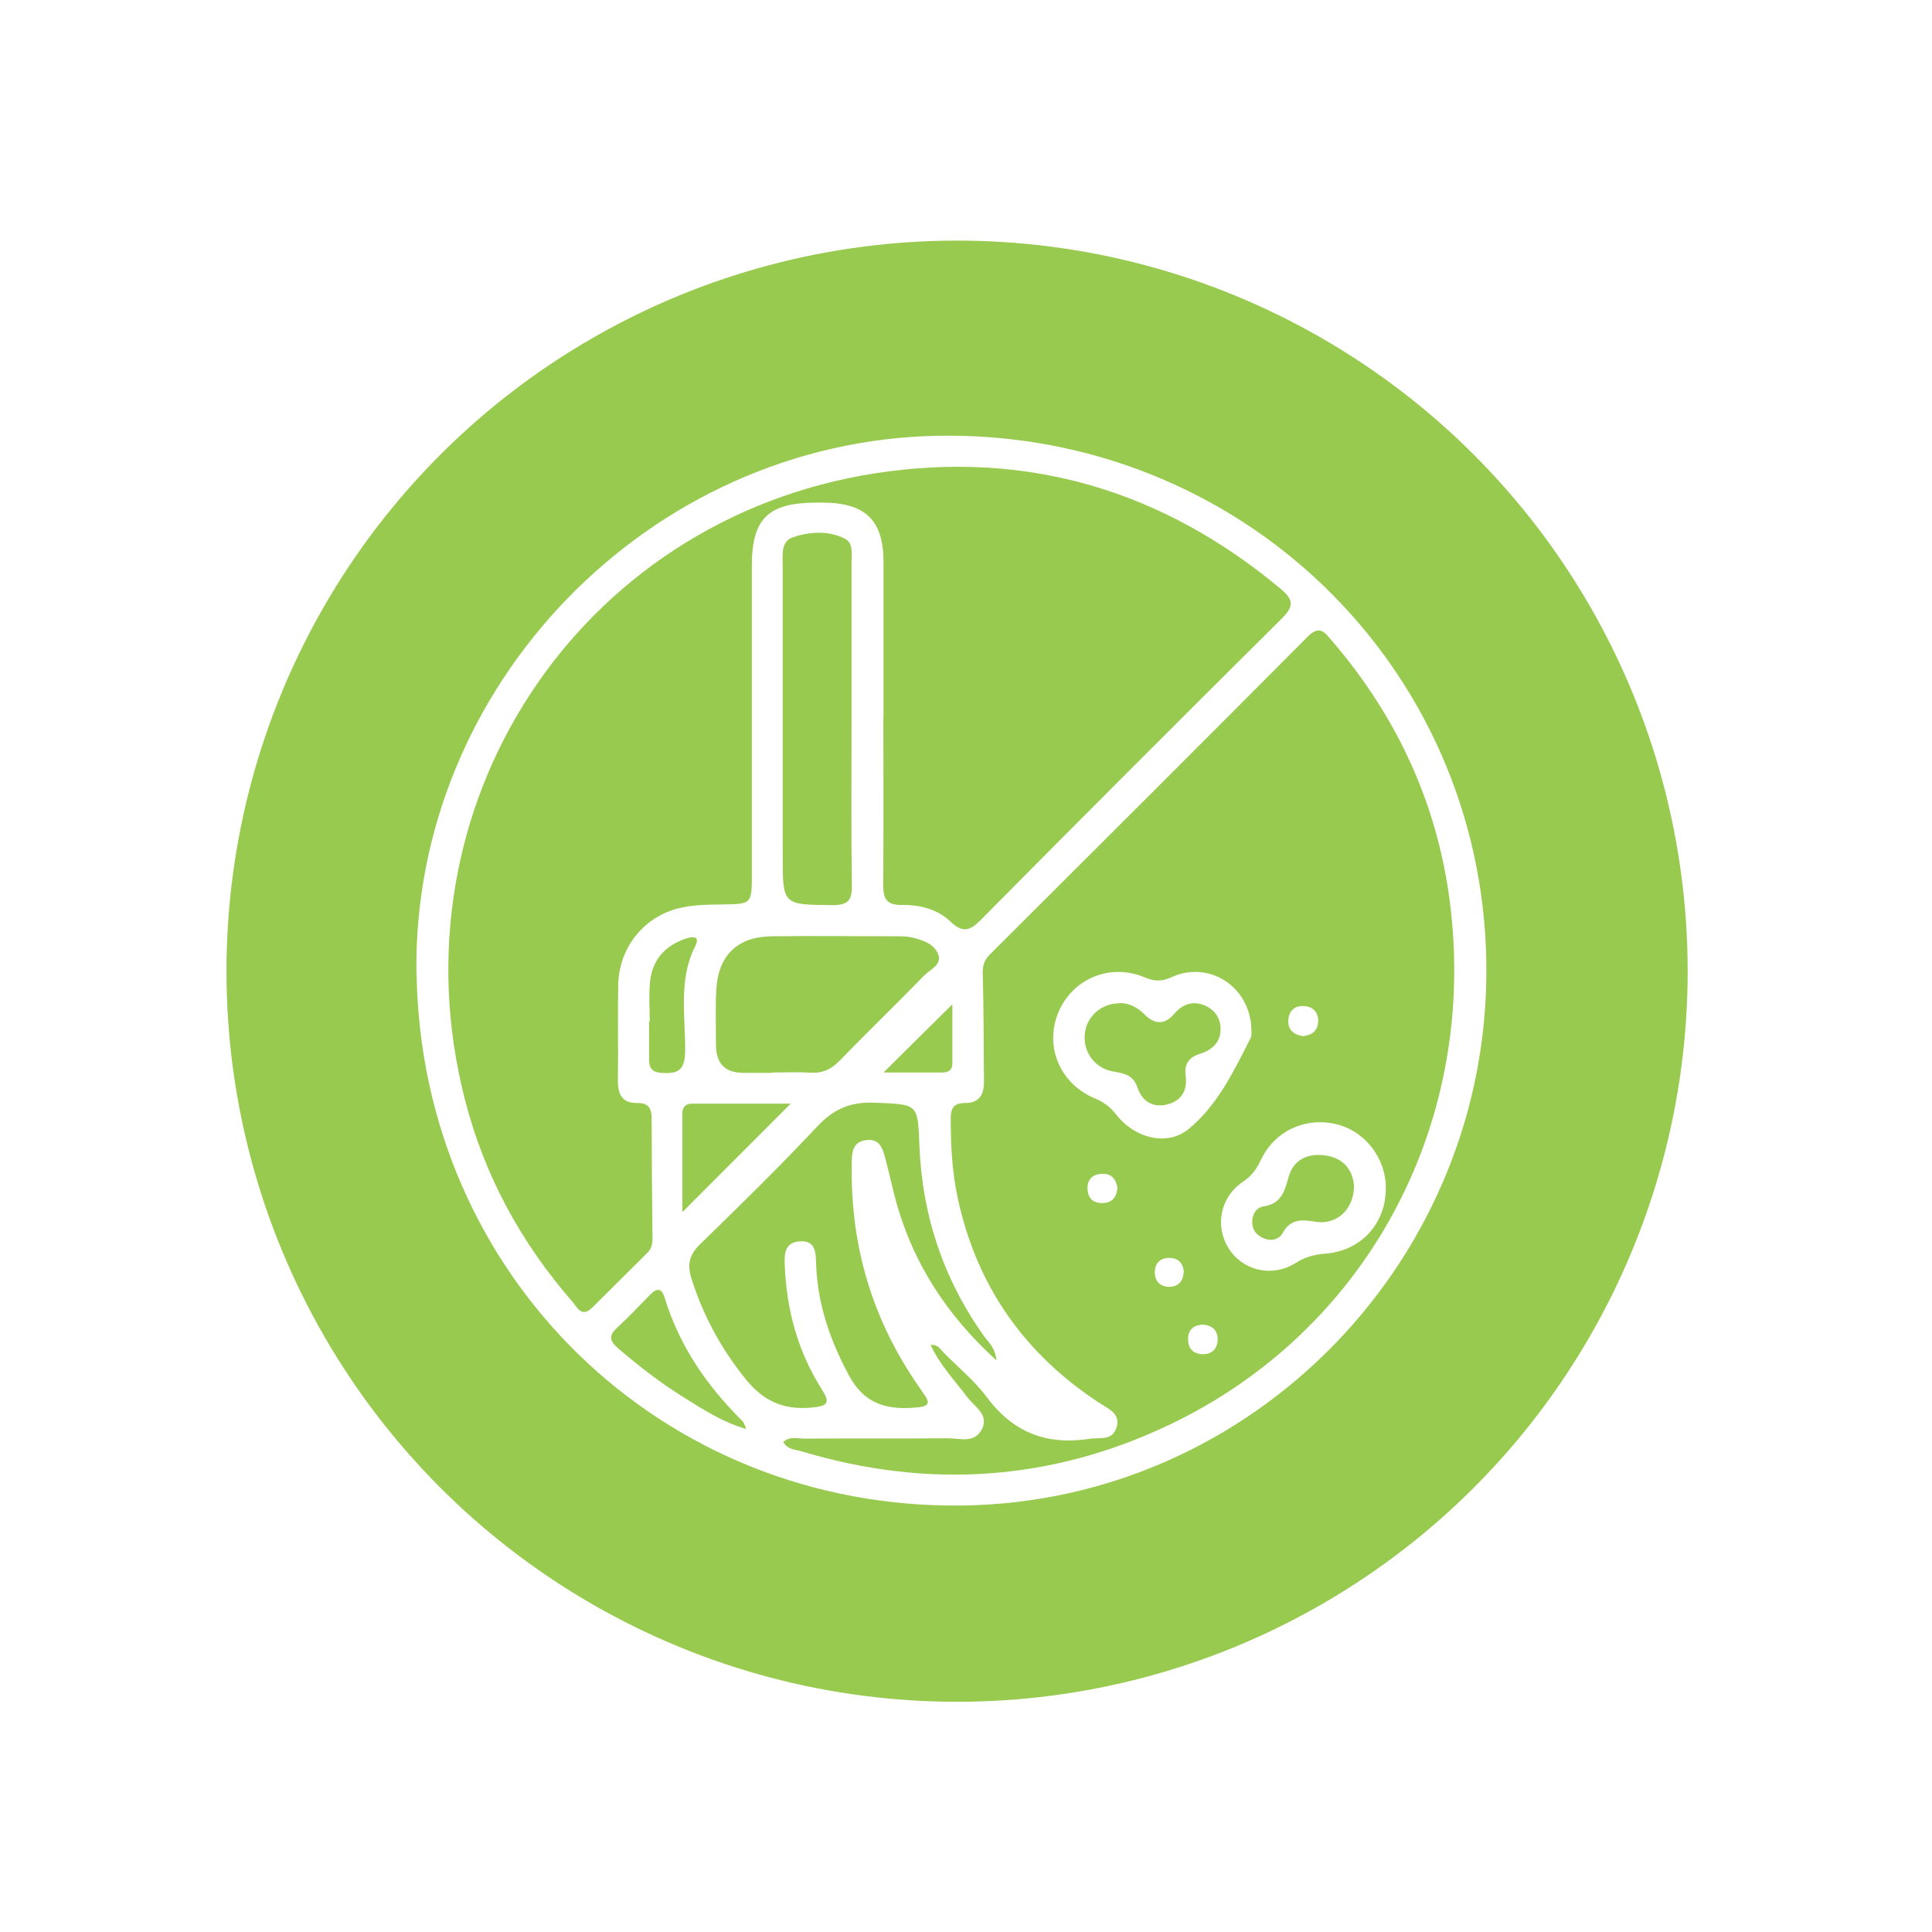 <?xml version="1.0" encoding="UTF-8"?><svg id="Layer_2" xmlns="http://www.w3.org/2000/svg" xmlns:xlink="http://www.w3.org/1999/xlink" viewBox="0 0 119 119"><defs><style>.cls-1{fill:#97ca4e;}.cls-2,.cls-3{fill:#fff;}.cls-3{filter:url(#drop-shadow-1);}</style><filter id="drop-shadow-1" filterUnits="userSpaceOnUse"><feOffset dx="0" dy="0"/><feGaussianBlur result="blur" stdDeviation="2.98"/><feFlood flood-color="#000" flood-opacity=".3"/><feComposite in2="blur" operator="in"/><feComposite in="SourceGraphic"/></filter></defs><g id="Layer_1-2"><g><circle class="cls-3" cx="58.95" cy="59.82" r="50"/><circle class="cls-1" cx="58.95" cy="59.82" r="45"/><g><path class="cls-2" d="M25.65,60.02c-.29-17.77,14.33-32.87,32.14-33.18,18.49-.32,33.49,14.1,33.76,32.45,.27,18.14-14.25,33.19-32.25,33.44-18.53,.26-33.34-14.15-33.64-32.72Zm28.76-15.81s0,0,0,0c0,3.42,.02,6.85-.01,10.27,0,.84,.17,1.27,1.14,1.26,1.1-.02,2.21,.26,3.01,1.03,.77,.73,1.21,.55,1.88-.13,6.13-6.19,12.28-12.35,18.47-18.49,.76-.75,.85-1.16-.03-1.89-7.27-6.07-15.63-8.55-24.95-7.11-18.39,2.85-29.93,20.61-25.27,38.63,1.2,4.66,3.45,8.77,6.6,12.39,.3,.35,.58,1.01,1.22,.38,1.14-1.13,2.27-2.26,3.41-3.39,.27-.27,.32-.59,.31-.95-.03-2.38-.05-4.77-.05-7.15,0-.62-.05-1.13-.87-1.12-.98,.02-1.23-.57-1.21-1.44,.03-1.95-.02-3.9,.02-5.85,.05-2.37,1.69-4.33,4.01-4.77,.76-.15,1.55-.16,2.32-.17,1.89-.02,1.9,0,1.9-1.89,0-6.33,0-12.65,0-18.98,0-2.89,1.01-3.87,3.93-3.88,.17,0,.35,0,.52,0,2.56,.03,3.65,1.1,3.66,3.63,0,3.21,0,6.41,0,9.62Zm-6.17,44.58c.22,.49,.71,.48,1.09,.59,7.75,2.34,15.34,1.87,22.65-1.6,12.06-5.72,18.88-18.23,17.39-31.67-.7-6.3-3.2-11.82-7.32-16.63-.44-.51-.76-1.02-1.51-.26-6.51,6.55-13.04,13.06-19.58,19.58-.37,.37-.45,.75-.43,1.27,.07,2.16,.05,4.33,.08,6.5,.01,.81-.27,1.38-1.16,1.37-.67,0-.89,.28-.89,.94,0,1.65,.08,3.28,.43,4.91,1.17,5.45,4.14,9.65,8.8,12.67,.54,.35,1.24,.63,.98,1.47-.26,.83-1.02,.6-1.64,.69-2.62,.41-4.7-.36-6.32-2.53-.77-1.03-1.8-1.88-2.71-2.8-.19-.19-.32-.49-.78-.45,.59,1.27,1.5,2.2,2.27,3.23,.44,.59,1.36,1.06,.88,1.98-.46,.88-1.39,.53-2.12,.54-2.95,.03-5.89,0-8.84,.02-.4,0-.85-.15-1.23,.18Zm13.14-4.97c-.08-.82-.48-1.12-.75-1.49-2.51-3.52-3.83-7.45-4-11.76-.1-2.62-.08-2.54-2.77-2.65-1.47-.06-2.5,.38-3.51,1.45-2.34,2.5-4.79,4.89-7.24,7.28-.65,.63-.79,1.23-.53,2.07,.72,2.3,1.84,4.36,3.36,6.24,1.09,1.34,2.31,1.89,4.03,1.74,1.06-.1,1.18-.29,.62-1.17-1.44-2.28-2.13-4.82-2.25-7.5-.03-.7-.07-1.5,.91-1.57,1.03-.08,.99,.74,1.02,1.44,.09,2.43,.85,4.63,2,6.78,.99,1.87,2.45,2.19,4.3,2,.73-.08,.67-.34,.34-.81-.37-.53-.74-1.07-1.08-1.63-2.36-3.83-3.44-8-3.37-12.49,.01-.67-.01-1.39,.85-1.52,.97-.15,1.09,.65,1.27,1.32,.23,.84,.4,1.69,.63,2.52,1.06,3.76,3.09,6.92,6.18,9.74Zm-8.93-39.24c0-3.33,0-6.66,0-10,0-.51,.11-1.15-.43-1.41-1.01-.5-2.14-.42-3.15-.09-.79,.25-.66,1.12-.66,1.81,0,5.93,0,11.86,0,17.79,0,3.08,0,3.04,3.07,3.07,1.04,.01,1.21-.38,1.19-1.29-.05-3.29-.02-6.58-.02-9.87Zm-4.88,21.48c.78,0,1.56-.04,2.34,.01,.75,.05,1.3-.21,1.82-.75,1.71-1.77,3.49-3.48,5.21-5.25,.36-.37,1.11-.65,.84-1.31-.25-.62-.94-.86-1.58-1.01-.29-.07-.6-.08-.9-.08-2.6,0-5.19-.03-7.79,0-2.09,.03-3.28,1.18-3.39,3.3-.06,1.12-.02,2.25-.02,3.38q0,1.72,1.66,1.73c.61,0,1.21,0,1.82,0Zm1.14,1.92c-2.11,0-4.11,0-6.11,0-.35,0-.57,.22-.57,.57,0,2,0,3.99,0,6.11,2.3-2.3,4.41-4.41,6.68-6.69Zm-2.74,20.04c-.12-.27-.15-.4-.23-.48-2.19-2.16-3.89-4.63-4.8-7.6-.19-.64-.5-.6-.91-.18-.66,.68-1.32,1.37-2.02,2.02-.51,.47-.48,.8,.04,1.25,1.28,1.1,2.62,2.14,4.05,3.03,1.19,.74,2.36,1.52,3.87,1.96Zm-5.95-25.11s-.02,0-.04,0c0,.78,0,1.56,0,2.34,0,.5,.15,.78,.73,.83,.99,.08,1.47-.11,1.49-1.29,.03-2.18-.44-4.41,.62-6.51,.36-.72-.28-.57-.6-.46-1.26,.43-2.04,1.3-2.18,2.64-.08,.81-.02,1.64-.02,2.46Zm18.64-1.05c-1.39,1.37-2.84,2.81-4.24,4.2,1.02,0,2.23,0,3.43,0,.4,0,.81,0,.81-.57,0-1.32,0-2.63,0-3.63Z"/><path class="cls-2" d="M77.08,63.51c0,.06,.03,.26-.04,.41-1.03,2.03-2.04,4.14-3.8,5.6-1.35,1.12-3.35,.59-4.49-.87-.36-.47-.76-.76-1.3-.99-2.14-.89-3.11-3.15-2.29-5.23,.84-2.12,3.18-3.14,5.35-2.23,.62,.26,1.05,.26,1.67-.02,2.34-1.06,4.91,.66,4.9,3.33Zm-8.12-1.71c-1.08-.02-2.02,.78-2.14,1.85-.13,1.11,.59,2.15,1.75,2.35,.68,.11,1.23,.22,1.49,.98,.28,.83,.92,1.27,1.82,1.05,.88-.22,1.27-.85,1.15-1.76-.1-.72,.19-1.15,.88-1.36,.77-.24,1.3-.74,1.27-1.59-.02-.65-.39-1.15-1-1.4-.74-.3-1.35-.05-1.85,.52-.62,.73-1.24,.65-1.87,.01-.41-.41-.9-.66-1.5-.67Z"/><path class="cls-2" d="M85.36,73.18c.01,2.18-1.53,3.88-3.75,4.04-.67,.05-1.23,.21-1.8,.57-1.45,.91-3.24,.49-4.12-.88-.88-1.36-.54-3.19,.87-4.12,.54-.36,.84-.79,1.11-1.36,.85-1.79,2.77-2.65,4.67-2.18,1.74,.43,3.02,2.08,3.02,3.92Zm-1.97-.2c-.08-.88-.59-1.62-1.69-1.8-1.11-.18-2.03,.21-2.34,1.35-.24,.89-.47,1.62-1.54,1.78-.46,.07-.7,.51-.69,.99,.01,.48,.28,.8,.73,.98,.47,.19,.93,.06,1.15-.34,.48-.87,1.16-.83,2-.69,1.34,.22,2.41-.77,2.39-2.27Z"/><path class="cls-2" d="M80.25,63.82c-.57-.09-.92-.39-.9-.95,.02-.62,.41-.96,1.03-.9,.54,.06,.85,.43,.81,.99-.04,.57-.43,.81-.93,.86Z"/><path class="cls-2" d="M68.83,73.17c-.05,.52-.27,.89-.86,.93-.56,.03-.93-.22-.98-.79-.06-.62,.27-.99,.9-1.01,.56-.02,.86,.32,.94,.87Z"/><path class="cls-2" d="M72.91,78.36c-.04,.55-.32,.89-.88,.9-.56,0-.89-.33-.9-.88,0-.55,.31-.9,.88-.9,.56,0,.86,.31,.91,.88Z"/><path class="cls-2" d="M74.08,81.59c.62,.05,.93,.37,.92,.93-.01,.56-.36,.9-.9,.89-.61,0-.95-.37-.92-1,.03-.58,.42-.8,.9-.82Z"/></g></g></g></svg>